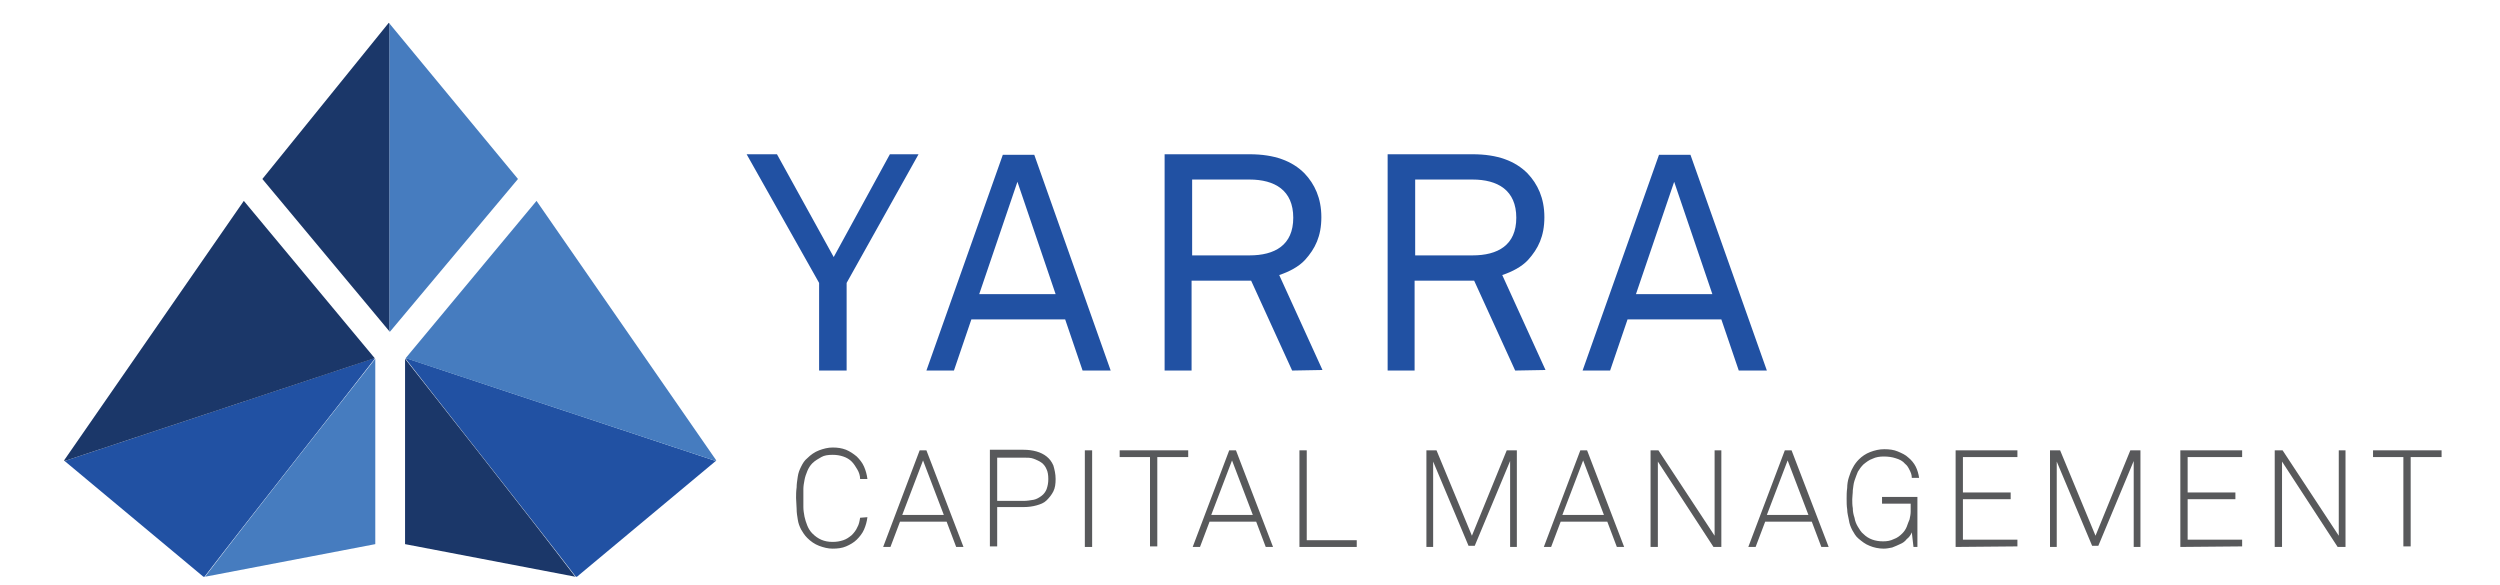<svg width="201" height="47" viewBox="0 0 201 47" fill="none" xmlns="http://www.w3.org/2000/svg">
<g id="Yarra Horizontal Logo RGB 1">
<g id="Group">
<path id="Vector" d="M5.195 37.064L16.352 46.369H16.442C20.146 41.536 28.502 30.967 30.128 28.844L30.083 28.799L5.195 37.064Z" fill="#2151A3"/>
<path id="Vector_2" d="M19.603 16.151L5.149 37.019L5.195 37.064L30.128 28.799L19.603 16.151Z" fill="#1B3769"/>
<path id="Vector_3" d="M30.173 43.749V28.844C28.547 30.922 20.191 41.491 16.487 46.369L30.173 43.749Z" fill="#467CBF"/>
</g>
<g id="Group_2">
<path id="Vector_4" d="M57.545 37.064L46.388 46.369H46.298C42.594 41.536 34.238 30.967 32.612 28.844L32.657 28.799L57.545 37.064Z" fill="#2151A3"/>
<path id="Vector_5" d="M43.136 16.151L57.59 37.019L57.545 37.064L32.612 28.799L43.136 16.151Z" fill="#467CBF"/>
<path id="Vector_6" d="M32.566 43.749V28.844C34.193 30.922 42.549 41.491 46.252 46.369L32.566 43.749Z" fill="#1B3769"/>
</g>
<g id="Group_3">
<path id="Vector_7" d="M41.645 14.39L31.302 1.878V26.631L31.347 26.676L41.645 14.39Z" fill="#467CBF"/>
<path id="Vector_8" d="M31.257 1.833L21.094 14.39L31.302 26.631V1.878L31.257 1.833Z" fill="#1B3769"/>
</g>
<g id="Group_4">
<path id="Vector_9" d="M68.069 22.746V29.792H65.856V22.746L60.029 12.402H62.468L67.03 20.668L71.547 12.402H73.851L68.069 22.746Z" fill="#2151A3"/>
<path id="Vector_10" d="M87.04 29.792L85.64 25.682H78.097L76.697 29.792H74.483L80.626 12.447H83.156L89.299 29.792H87.04ZM81.801 14.616L78.729 23.649H84.872L81.801 14.616Z" fill="#2151A3"/>
<path id="Vector_11" d="M103.888 29.792L100.591 22.565H95.803V29.792H93.635V12.402H100.455C102.488 12.402 103.888 12.944 104.882 13.938C105.695 14.796 106.237 15.925 106.237 17.461C106.237 18.997 105.74 19.991 104.927 20.894C104.43 21.436 103.662 21.843 102.849 22.114L106.327 29.747L103.888 29.792ZM100.455 14.435H95.848V20.533H100.455C102.488 20.533 103.978 19.72 103.978 17.506C103.978 15.293 102.488 14.435 100.455 14.435Z" fill="#2151A3"/>
<path id="Vector_12" d="M121.82 29.792L118.522 22.565H113.734V29.792H111.566V12.402H118.387C120.419 12.402 121.82 12.944 122.813 13.938C123.626 14.796 124.168 15.925 124.168 17.461C124.168 18.997 123.672 19.991 122.859 20.894C122.362 21.436 121.594 21.843 120.781 22.114L124.259 29.747L121.82 29.792ZM118.387 14.435H113.78V20.533H118.387C120.419 20.533 121.91 19.72 121.91 17.506C121.91 15.293 120.419 14.435 118.387 14.435Z" fill="#2151A3"/>
<path id="Vector_13" d="M139.797 29.792L138.397 25.682H130.854L129.453 29.792H127.24L133.383 12.447H135.913L142.056 29.792H139.797ZM134.603 14.616L131.531 23.649H137.674L134.603 14.616Z" fill="#2151A3"/>
</g>
<g id="Group_5">
<path id="Vector_14" d="M69.74 41.581C69.695 41.943 69.605 42.259 69.469 42.575C69.334 42.891 69.108 43.162 68.882 43.388C68.656 43.614 68.34 43.795 68.024 43.93C67.708 44.066 67.346 44.111 66.94 44.111C66.579 44.111 66.217 44.02 65.856 43.885C65.495 43.749 65.178 43.524 64.907 43.253C64.681 43.027 64.546 42.801 64.41 42.575C64.275 42.304 64.185 42.078 64.139 41.762C64.094 41.491 64.049 41.22 64.049 40.904C64.049 40.633 64.004 40.317 64.004 40.046C64.004 39.775 64.004 39.504 64.049 39.187C64.049 38.916 64.094 38.645 64.139 38.329C64.185 38.013 64.275 37.787 64.41 37.516C64.546 37.245 64.681 37.019 64.907 36.839C65.178 36.568 65.495 36.342 65.856 36.206C66.217 36.071 66.579 35.98 66.94 35.98C67.346 35.98 67.663 36.026 68.024 36.161C68.34 36.297 68.611 36.477 68.882 36.703C69.108 36.929 69.334 37.2 69.469 37.516C69.605 37.832 69.695 38.149 69.74 38.51H69.153C69.153 38.239 69.063 37.968 68.927 37.742C68.792 37.516 68.656 37.29 68.476 37.11C68.295 36.929 68.069 36.794 67.798 36.703C67.527 36.613 67.256 36.568 66.94 36.568C66.579 36.568 66.262 36.613 66.037 36.748C65.811 36.884 65.54 37.019 65.314 37.245C65.133 37.426 64.998 37.652 64.907 37.877C64.817 38.103 64.727 38.329 64.681 38.6C64.636 38.826 64.591 39.097 64.591 39.323C64.591 39.549 64.591 39.82 64.591 40.046C64.591 40.272 64.591 40.497 64.591 40.768C64.591 41.039 64.636 41.265 64.681 41.536C64.727 41.762 64.817 42.033 64.907 42.259C64.998 42.485 65.133 42.711 65.314 42.891C65.766 43.343 66.262 43.569 66.94 43.569C67.256 43.569 67.527 43.524 67.798 43.433C68.069 43.343 68.25 43.207 68.476 43.027C68.656 42.846 68.837 42.62 68.927 42.394C69.063 42.169 69.108 41.898 69.153 41.627L69.74 41.581Z" fill="#58595B"/>
<path id="Vector_15" d="M76.877 43.975L76.109 41.943H72.36L71.592 43.975H71.005L73.941 36.206H74.483L77.464 43.975H76.877ZM74.212 37.019L72.541 41.401H75.883L74.212 37.019Z" fill="#58595B"/>
<path id="Vector_16" d="M84.872 38.51C84.872 38.916 84.826 39.233 84.691 39.504C84.555 39.775 84.375 40.001 84.149 40.226C83.923 40.452 83.652 40.542 83.336 40.633C83.02 40.723 82.658 40.768 82.297 40.768H80.174V43.93H79.587V36.161H82.297C82.658 36.161 83.02 36.206 83.336 36.297C83.652 36.387 83.923 36.523 84.149 36.703C84.375 36.884 84.555 37.11 84.691 37.426C84.781 37.742 84.872 38.103 84.872 38.51ZM84.284 38.51C84.284 38.194 84.239 37.923 84.149 37.742C84.059 37.516 83.923 37.336 83.742 37.2C83.562 37.065 83.336 36.974 83.11 36.884C82.884 36.794 82.613 36.794 82.297 36.794H80.174V40.272H82.297C82.568 40.272 82.839 40.226 83.11 40.181C83.336 40.136 83.562 40.001 83.742 39.865C83.923 39.729 84.059 39.549 84.149 39.323C84.239 39.052 84.284 38.826 84.284 38.51Z" fill="#58595B"/>
<path id="Vector_17" d="M87.221 43.975V36.206H87.808V43.975H87.221Z" fill="#58595B"/>
<path id="Vector_18" d="M93.047 36.748V43.93H92.46V36.748H90.021V36.206H95.532V36.748H93.047Z" fill="#58595B"/>
<path id="Vector_19" d="M101.765 43.975L100.997 41.943H97.248L96.48 43.975H95.893L98.829 36.206H99.371L102.352 43.975H101.765ZM99.055 37.019L97.384 41.401H100.726L99.055 37.019Z" fill="#58595B"/>
<path id="Vector_20" d="M104.475 43.975V36.206H105.062V43.433H109.082V43.975H104.475Z" fill="#58595B"/>
<path id="Vector_21" d="M121.413 43.975V37.065L118.568 43.885H118.071L115.225 37.11V43.975H114.683V36.206H115.496L118.342 43.072L121.142 36.206H121.955V43.975H121.413Z" fill="#58595B"/>
<path id="Vector_22" d="M129.995 43.975L129.227 41.943H125.478L124.71 43.975H124.123L127.059 36.206H127.601L130.582 43.975H129.995ZM127.285 37.019L125.614 41.401H128.956L127.285 37.019Z" fill="#58595B"/>
<path id="Vector_23" d="M137.764 43.975L133.292 37.11V43.975H132.705V36.206H133.337L137.854 43.072V36.206H138.396V43.975H137.764Z" fill="#58595B"/>
<path id="Vector_24" d="M146.436 43.975L145.668 41.943H141.92L141.152 43.975H140.564L143.5 36.206H144.042L147.024 43.975H146.436ZM143.726 37.019L142.055 41.401H145.397L143.726 37.019Z" fill="#58595B"/>
<path id="Vector_25" d="M153.844 43.975L153.709 42.801C153.618 43.027 153.483 43.207 153.302 43.343C153.167 43.524 152.986 43.659 152.76 43.749C152.58 43.84 152.354 43.93 152.128 44.02C151.902 44.066 151.676 44.111 151.45 44.111C151.044 44.111 150.637 44.02 150.321 43.885C149.96 43.749 149.689 43.524 149.418 43.298C149.192 43.117 149.056 42.846 148.921 42.62C148.785 42.349 148.695 42.123 148.65 41.807C148.605 41.536 148.514 41.265 148.514 40.949C148.469 40.678 148.469 40.362 148.469 40.091C148.469 39.82 148.469 39.549 148.514 39.233C148.514 38.962 148.56 38.645 148.65 38.374C148.74 38.103 148.831 37.832 148.966 37.606C149.102 37.336 149.282 37.11 149.463 36.929C149.689 36.703 150.005 36.477 150.366 36.342C150.728 36.206 151.089 36.116 151.496 36.116C151.902 36.116 152.263 36.161 152.58 36.297C152.896 36.432 153.212 36.568 153.438 36.794C153.664 36.974 153.889 37.245 154.025 37.516C154.16 37.787 154.251 38.103 154.296 38.42H153.709C153.709 38.148 153.618 37.968 153.528 37.787C153.438 37.606 153.347 37.426 153.167 37.29C152.986 37.065 152.715 36.929 152.399 36.839C152.128 36.748 151.812 36.703 151.45 36.703C151.134 36.703 150.818 36.748 150.547 36.884C150.276 36.974 150.05 37.155 149.824 37.336C149.644 37.516 149.508 37.697 149.373 37.923C149.282 38.149 149.192 38.374 149.102 38.645C149.011 38.916 149.011 39.142 148.966 39.413C148.966 39.684 148.921 39.91 148.921 40.136C148.921 40.362 148.921 40.633 148.966 40.859C148.966 41.13 149.011 41.355 149.102 41.627C149.147 41.898 149.237 42.123 149.373 42.349C149.508 42.575 149.644 42.801 149.824 42.936C150.231 43.343 150.773 43.524 151.405 43.524C151.721 43.524 151.992 43.478 152.263 43.343C152.534 43.253 152.76 43.072 152.941 42.891C153.076 42.756 153.212 42.575 153.302 42.349C153.393 42.123 153.438 41.943 153.528 41.762C153.573 41.536 153.618 41.355 153.618 41.13C153.618 40.904 153.618 40.678 153.618 40.497H151.315V39.955H154.16V43.975H153.844Z" fill="#58595B"/>
<path id="Vector_26" d="M157.232 43.975V36.206H162.2V36.748H157.819V39.594H161.658V40.136H157.819V43.388H162.2V43.93L157.232 43.975Z" fill="#58595B"/>
<path id="Vector_27" d="M171.55 43.975V37.065L168.705 43.885H168.208L165.362 37.11V43.975H164.82V36.206H165.633L168.479 43.072L171.279 36.206H172.092V43.975H171.55Z" fill="#58595B"/>
<path id="Vector_28" d="M175.299 43.975V36.206H180.268V36.748H175.887V39.594H179.726V40.136H175.887V43.388H180.268V43.93L175.299 43.975Z" fill="#58595B"/>
<path id="Vector_29" d="M187.947 43.975L183.475 37.11V43.975H182.888V36.206H183.52L188.037 43.072V36.206H188.579V43.975H187.947Z" fill="#58595B"/>
<path id="Vector_30" d="M193.818 36.748V43.93H193.231V36.748H190.792V36.206H196.303V36.748H193.818Z" fill="#58595B"/>
</g>
</g>
</svg>
